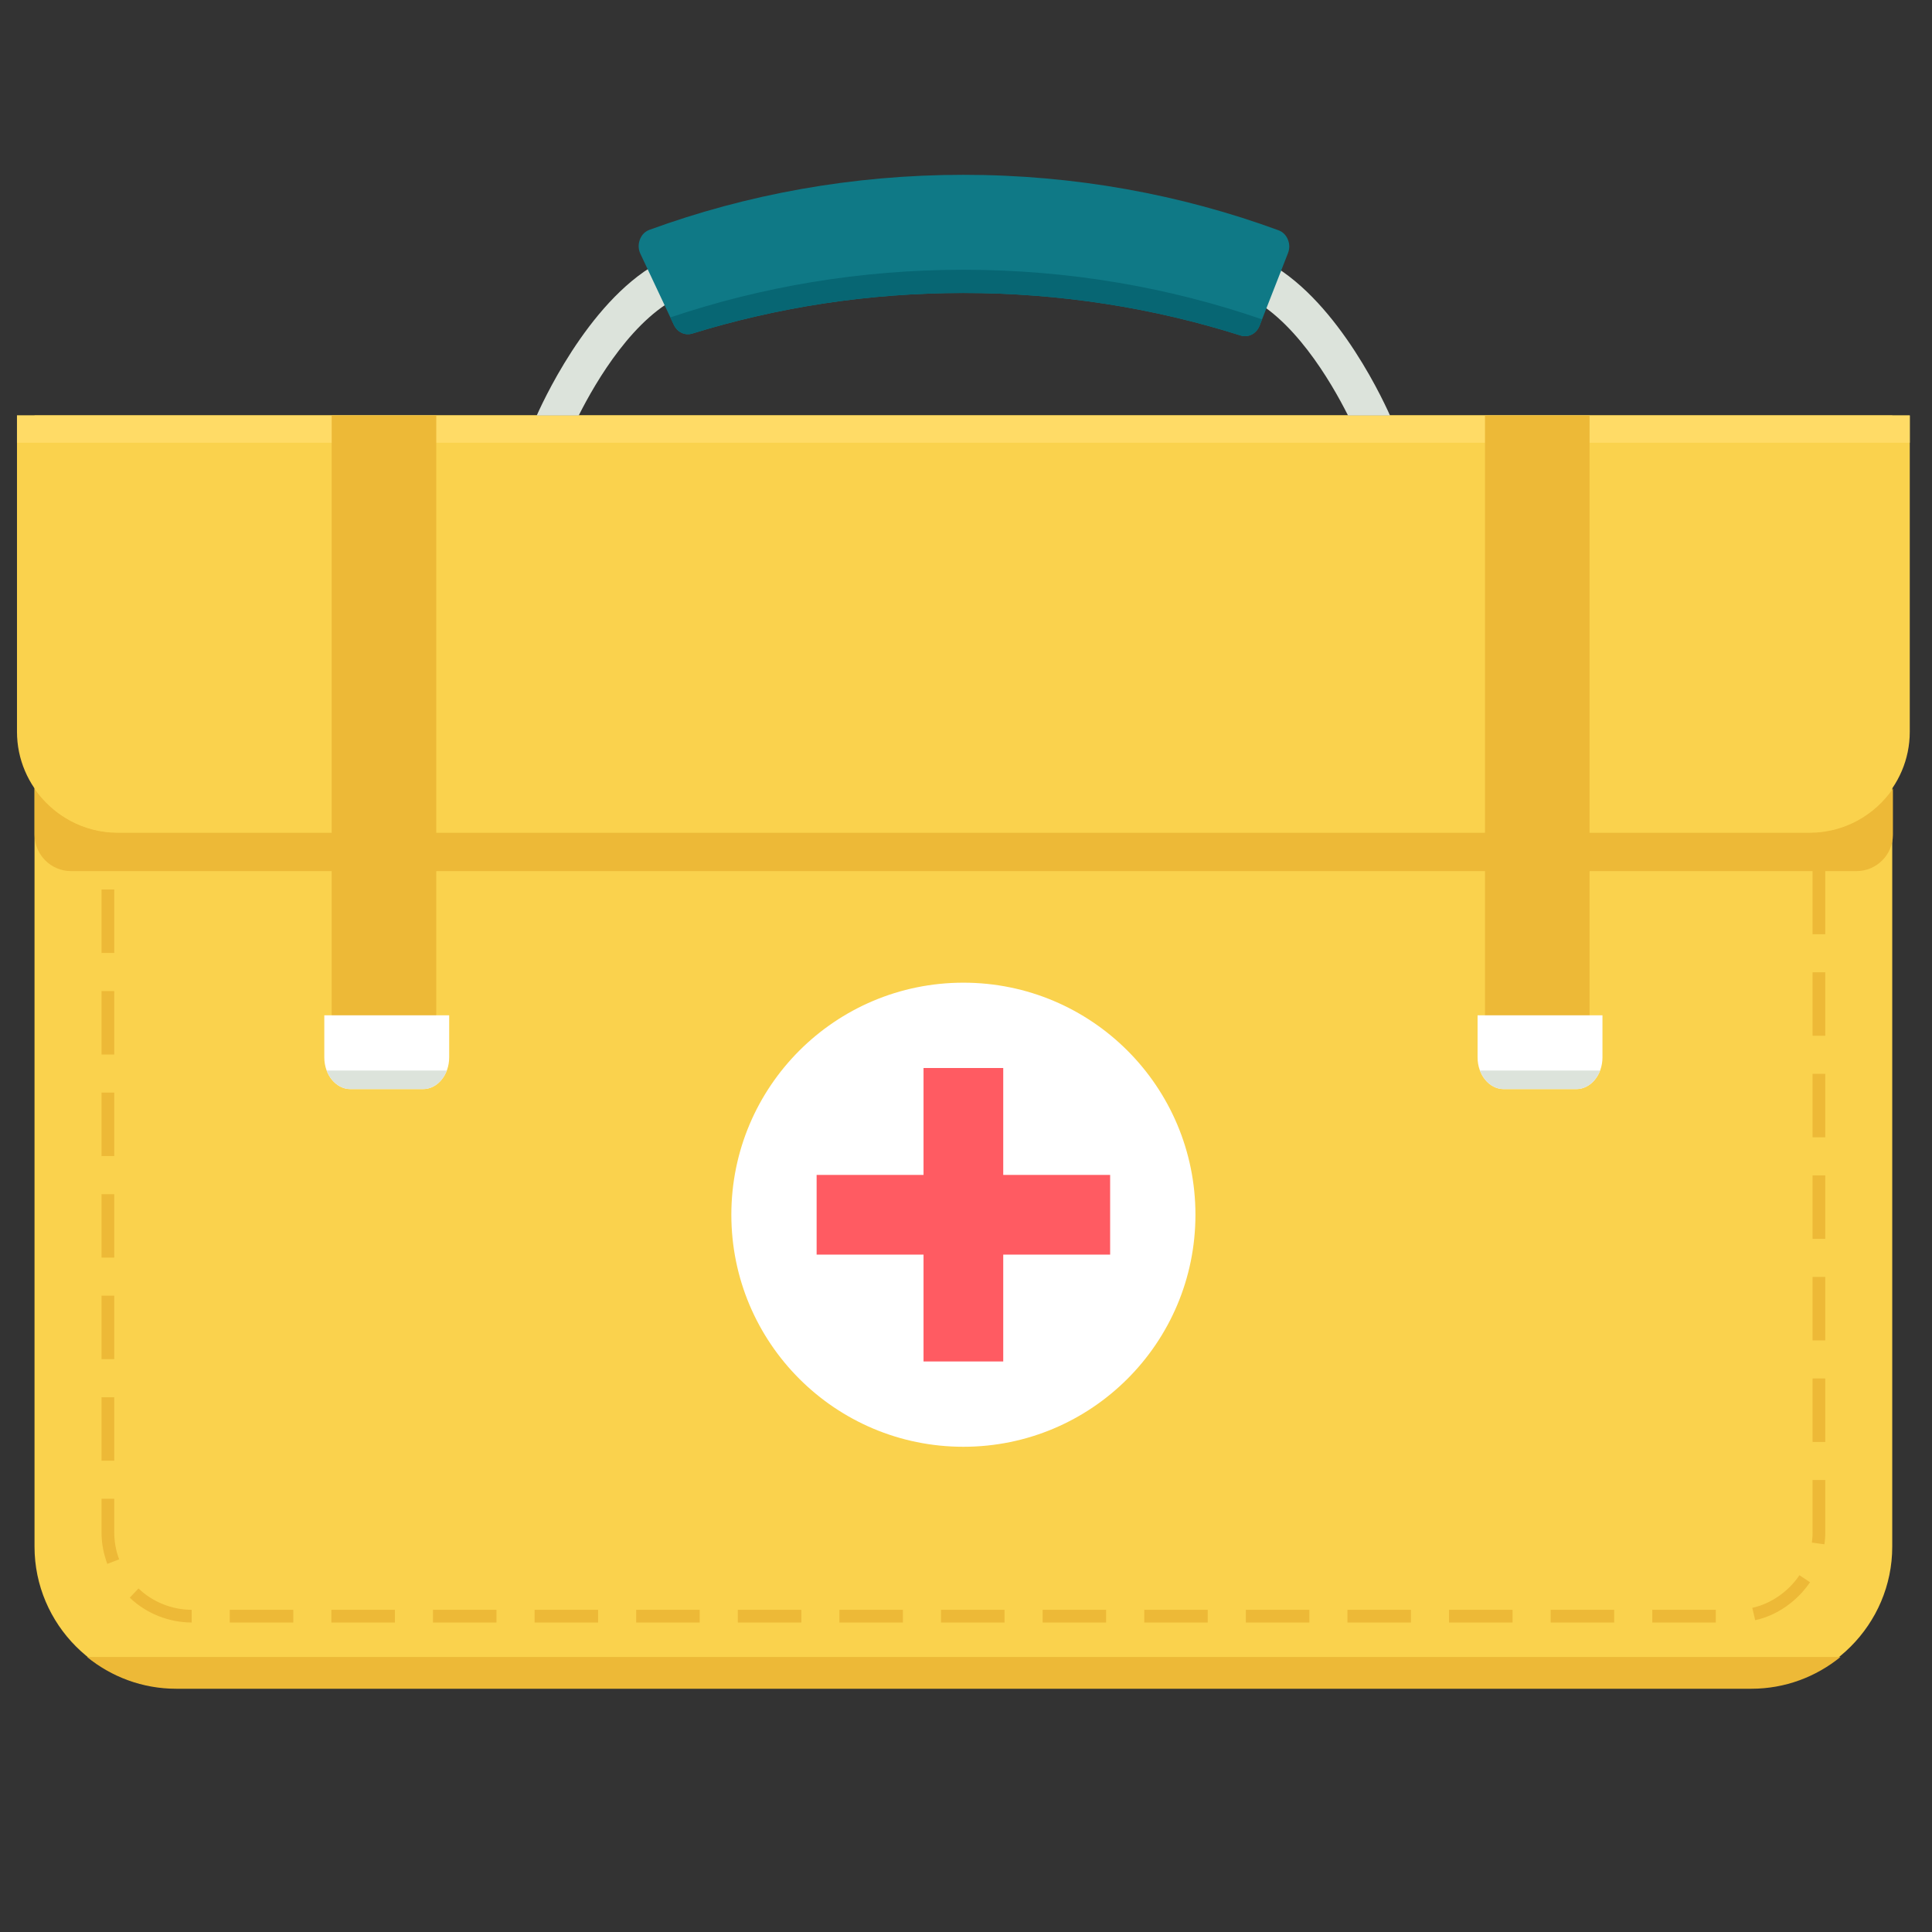 <?xml version="1.0" encoding="UTF-8" standalone="no"?>
<!-- Uploaded to: SVG Repo, www.svgrepo.com, Generator: SVG Repo Mixer Tools -->

<svg
   version="1.1"
   id="Layer_1"
   viewBox="0 0 512.002 512.002"
   xml:space="preserve"
   sodipodi:docname="kit.svg"
   inkscape:export-filename="kit.svg"
   inkscape:export-xdpi="96"
   inkscape:export-ydpi="96"
   inkscape:version="1.3.2 (091e20e, 2023-11-25)"
   xmlns:inkscape="http://www.inkscape.org/namespaces/inkscape"
   xmlns:sodipodi="http://sodipodi.sourceforge.net/DTD/sodipodi-0.dtd"
   xmlns="http://www.w3.org/2000/svg"
   xmlns:svg="http://www.w3.org/2000/svg"><rect x="0" y="0" width="512.002" height="512.002" fill="#333333" stroke="none"/><defs
   id="defs14" /><sodipodi:namedview
   id="namedview14"
   pagecolor="#ffffff"
   bordercolor="#000000"
   borderopacity="0.25"
   inkscape:showpageshadow="2"
   inkscape:pageopacity="0.0"
   inkscape:pagecheckerboard="0"
   inkscape:deskcolor="#d1d1d1"
   inkscape:zoom="0.74218458"
   inkscape:cx="187.28495"
   inkscape:cy="364.46459"
   inkscape:window-width="1392"
   inkscape:window-height="1212"
   inkscape:window-x="0"
   inkscape:window-y="25"
   inkscape:window-maximized="0"
   inkscape:current-layer="Layer_1" />
<path
   style="fill:#fad24d;stroke-width:1.234"
   d="M 9.148,110.102 H 501.466 v 299.778 c 0,20.625 -16.875,37.5 -37.503,37.5 H 46.651 c -20.627,0 -37.503,-16.875 -37.503,-37.5 0,0 0,-299.778 0,-299.778 z"
   id="path1" />
<g
   id="g3"
   transform="matrix(1.234,0,0,1.234,-60.888,-48.221)">
	<path
   style="fill:#edb937"
   d="m 444.59,394.932 c -5.235,4.258 -11.895,6.818 -19.127,6.818 H 87.171 c -7.232,0 -13.893,-2.562 -19.127,-6.818 z"
   id="path2" />
	<path
   style="fill:#edb937"
   d="m 455.861,208.448 v 9.894 c 0,4.295 -3.514,7.81 -7.81,7.81 H 64.582 c -4.295,0 -7.81,-3.514 -7.81,-7.81 v -9.891 c 3.902,5.704 10.46,9.466 17.853,9.466 h 363.381 c 7.396,-0.002 13.953,-3.763 17.855,-9.469 z"
   id="path3" />
</g>
<path
   style="fill:#fad24d;stroke-width:1.234"
   d="M 4.5,110.102 H 506.111 v 83.829 c 0,14.669 -12.001,26.669 -26.669,26.669 H 31.174 c -14.669,0 -26.672,-12.001 -26.672,-26.669 v -83.829 z"
   id="path4" />
<path
   style="fill:#ffdb66;stroke-width:1.234"
   d="M 4.5,110.102 H 506.111 v 7.233 H 4.5 Z"
   id="path5" />
<circle
   style="fill:#ffffff;stroke-width:1.234"
   cx="255.31"
   cy="321.917"
   id="circle5"
   r="61.495" />
<path
   style="fill:#ff5b62;stroke-width:1.234"
   d="m 244.746,283.033 h 21.123 v 28.327 h 28.331 v 21.123 h -28.331 v 28.327 H 244.746 v -28.327 h -28.331 v -21.123 h 28.331 z"
   id="path6" />
<path
   style="fill:#dce3db;stroke-width:1.234"
   d="m 142.242,110.102 c 2.761,-6.166 16.018,-33.798 35.438,-42.029 l 3.603,9.979 c -13.181,5.587 -23.347,22.981 -27.912,32.049 h -11.132 0.002 z m 214.997,0 c -4.564,-9.068 -14.732,-26.462 -27.915,-32.049 l 3.606,-9.979 c 19.419,8.231 32.677,35.86 35.438,42.029 h -11.132 0.004 z"
   id="path7" />
<path
   style="fill:#0f7986;stroke-width:1.234"
   d="m 255.304,46.328 c 29.494,0 57.669,5.212 83.502,14.691 1.147,0.421 1.989,1.251 2.486,2.447 0.495,1.194 0.508,2.429 0.032,3.637 l -7.52,19.211 c -0.835,2.133 -2.989,3.239 -5.045,2.589 -23.028,-7.299 -47.743,-11.26 -73.455,-11.26 -25.113,0 -49.265,3.781 -71.833,10.755 -1.95,0.601 -3.975,-0.35 -4.895,-2.312 l -8.854,-18.805 c -0.574,-1.215 -0.623,-2.513 -0.15,-3.783 0.479,-1.267 1.35,-2.158 2.546,-2.596 25.744,-9.405 53.811,-14.574 83.185,-14.574 h 0.004 v 0 z"
   id="path8" />
<path
   style="fill:#076673;stroke-width:1.234"
   d="m 334.462,84.634 -0.655,1.675 c -0.838,2.135 -2.991,3.242 -5.048,2.589 -23.028,-7.299 -47.743,-11.26 -73.455,-11.26 -25.113,0 -49.265,3.781 -71.833,10.755 -1.95,0.601 -3.975,-0.35 -4.895,-2.309 l -0.925,-1.964 c 24.213,-8.174 50.369,-12.631 77.654,-12.631 27.847,0.001 54.523,4.647 79.157,13.145 z"
   id="path9" />
<rect
   x="87.904"
   y="110.101"
   style="fill:#edb937;stroke-width:1.234"
   width="27.715"
   height="167.949"
   id="rect9" />
<path
   style="fill:#ffffff;stroke-width:1.234"
   d="m 85.942,269.071 h 33.096 v 11.162 c 0,4.611 -3.114,8.389 -6.919,8.389 H 92.862 c -3.806,0 -6.919,-3.772 -6.919,-8.389 z"
   id="path10" />
<path
   style="fill:#dce3db;stroke-width:1.234"
   d="m 118.413,283.707 c -1.095,2.89 -3.508,4.912 -6.294,4.912 H 92.862 c -2.785,0 -5.201,-2.021 -6.294,-4.912 h 31.848 z"
   id="path11" />
<rect
   x="393.539"
   y="110.101"
   style="fill:#edb937;stroke-width:1.234"
   width="27.715"
   height="167.949"
   id="rect11" />
<path
   style="fill:#ffffff;stroke-width:1.234"
   d="m 391.576,269.071 h 33.096 v 11.162 c 0,4.611 -3.114,8.389 -6.919,8.389 H 398.495 c -3.806,0 -6.919,-3.772 -6.919,-8.389 z"
   id="path12" />
<path
   style="fill:#dce3db;stroke-width:1.234"
   d="m 424.049,283.707 c -1.095,2.89 -3.508,4.912 -6.294,4.912 h -19.258 c -2.785,0 -5.201,-2.021 -6.294,-4.912 h 31.848 z"
   id="path13" />
<path
   style="fill:#edb937;stroke-width:1.234"
   d="m 26.903,235.732 h 3.368 v 16.817 h -3.368 z m 0,26.911 h 3.368 v 16.819 h -3.368 z m 0,26.91 h 3.368 v 16.819 h -3.368 z m 0,26.912 h 3.368 v 16.819 h -3.368 z m 0,26.91 h 3.368 v 16.817 h -3.368 z m 0,26.912 h 3.368 v 16.819 h -3.368 z m 0,26.91 h 3.368 v 8.851 c 0,2.396 0.438,4.962 1.309,7.194 l -3.144,1.208 c -1.009,-2.75 -1.53,-5.466 -1.53,-8.402 v -8.851 z m 7.49,26.202 c 4.325,4.186 10.396,6.583 16.401,6.583 v -3.365 c -5.163,0 -10.372,-2.068 -14.084,-5.662 l -2.317,2.443 c 0,0 0,0.002 0,0.002 z m 26.499,6.581 v -3.365 h 16.828 v 3.365 z m 26.926,0 v -3.365 h 16.83 v 3.365 z m 26.927,0 v -3.365 h 16.828 v 3.365 z m 26.928,0 v -3.365 h 16.83 v 3.365 z m 26.926,0 v -3.365 h 16.828 v 3.365 z m 26.928,0 v -3.365 h 16.83 v 3.365 z m 26.927,0 v -3.365 h 16.828 v 3.365 z m 26.927,0 v -3.365 h 16.828 v 3.365 z m 26.927,0 v -3.365 h 16.828 v 3.365 z m 26.928,0 v -3.365 h 16.828 v 3.365 z m 26.926,0 v -3.365 h 16.83 v 3.365 z m 26.928,0 v -3.365 h 16.828 v 3.365 z m 26.927,0 v -3.365 h 16.83 v 3.365 z m 26.927,0 v -3.365 h 16.828 v 3.365 z m 26.927,0 v -3.365 h 16.83 v 3.365 z m 27.268,-0.612 c 5.892,-1.262 11.179,-5.111 14.538,-10.058 l -2.808,-1.858 c -2.821,4.226 -7.499,7.569 -12.493,8.638 l 0.765,3.275 z m 18.36,-20.114 0.002,-0.025 0.018,-0.142 0.022,-0.158 0.016,-0.147 0.016,-0.15 0.016,-0.149 0.014,-0.153 0.014,-0.153 0.016,-0.147 0.011,-0.164 0.011,-0.142 0.011,-0.153 0.009,-0.153 0.009,-0.153 0.009,-0.16 0.005,-0.153 0.005,-0.142 0.009,-0.155 0.002,-0.16 0.002,-0.153 0.002,-0.153 v -0.153 -13.823 h -3.365 v 13.823 0.133 l -0.002,0.133 -0.002,0.133 -0.002,0.122 -0.002,0.133 -0.005,0.142 -0.005,0.133 -0.009,0.12 -0.009,0.133 -0.009,0.131 -0.009,0.131 -0.011,0.142 -0.011,0.12 -0.011,0.133 -0.011,0.131 -0.014,0.128 -0.014,0.131 -0.014,0.131 -0.014,0.128 -0.016,0.12 -0.018,0.139 -0.002,0.025 3.334,0.443 z m 0.215,-27.122 h -3.365 v -16.819 h 3.365 z m 0,-26.911 h -3.365 v -16.818 h 3.365 z m 0,-26.911 h -3.365 v -16.819 h 3.365 z m 0,-26.911 h -3.365 v -16.819 h 3.365 z m 0,-26.911 h -3.365 v -16.819 h 3.365 z m 0,-26.91 h -3.365 v -16.817 h 3.365 z"
   id="path14" />
</svg>
